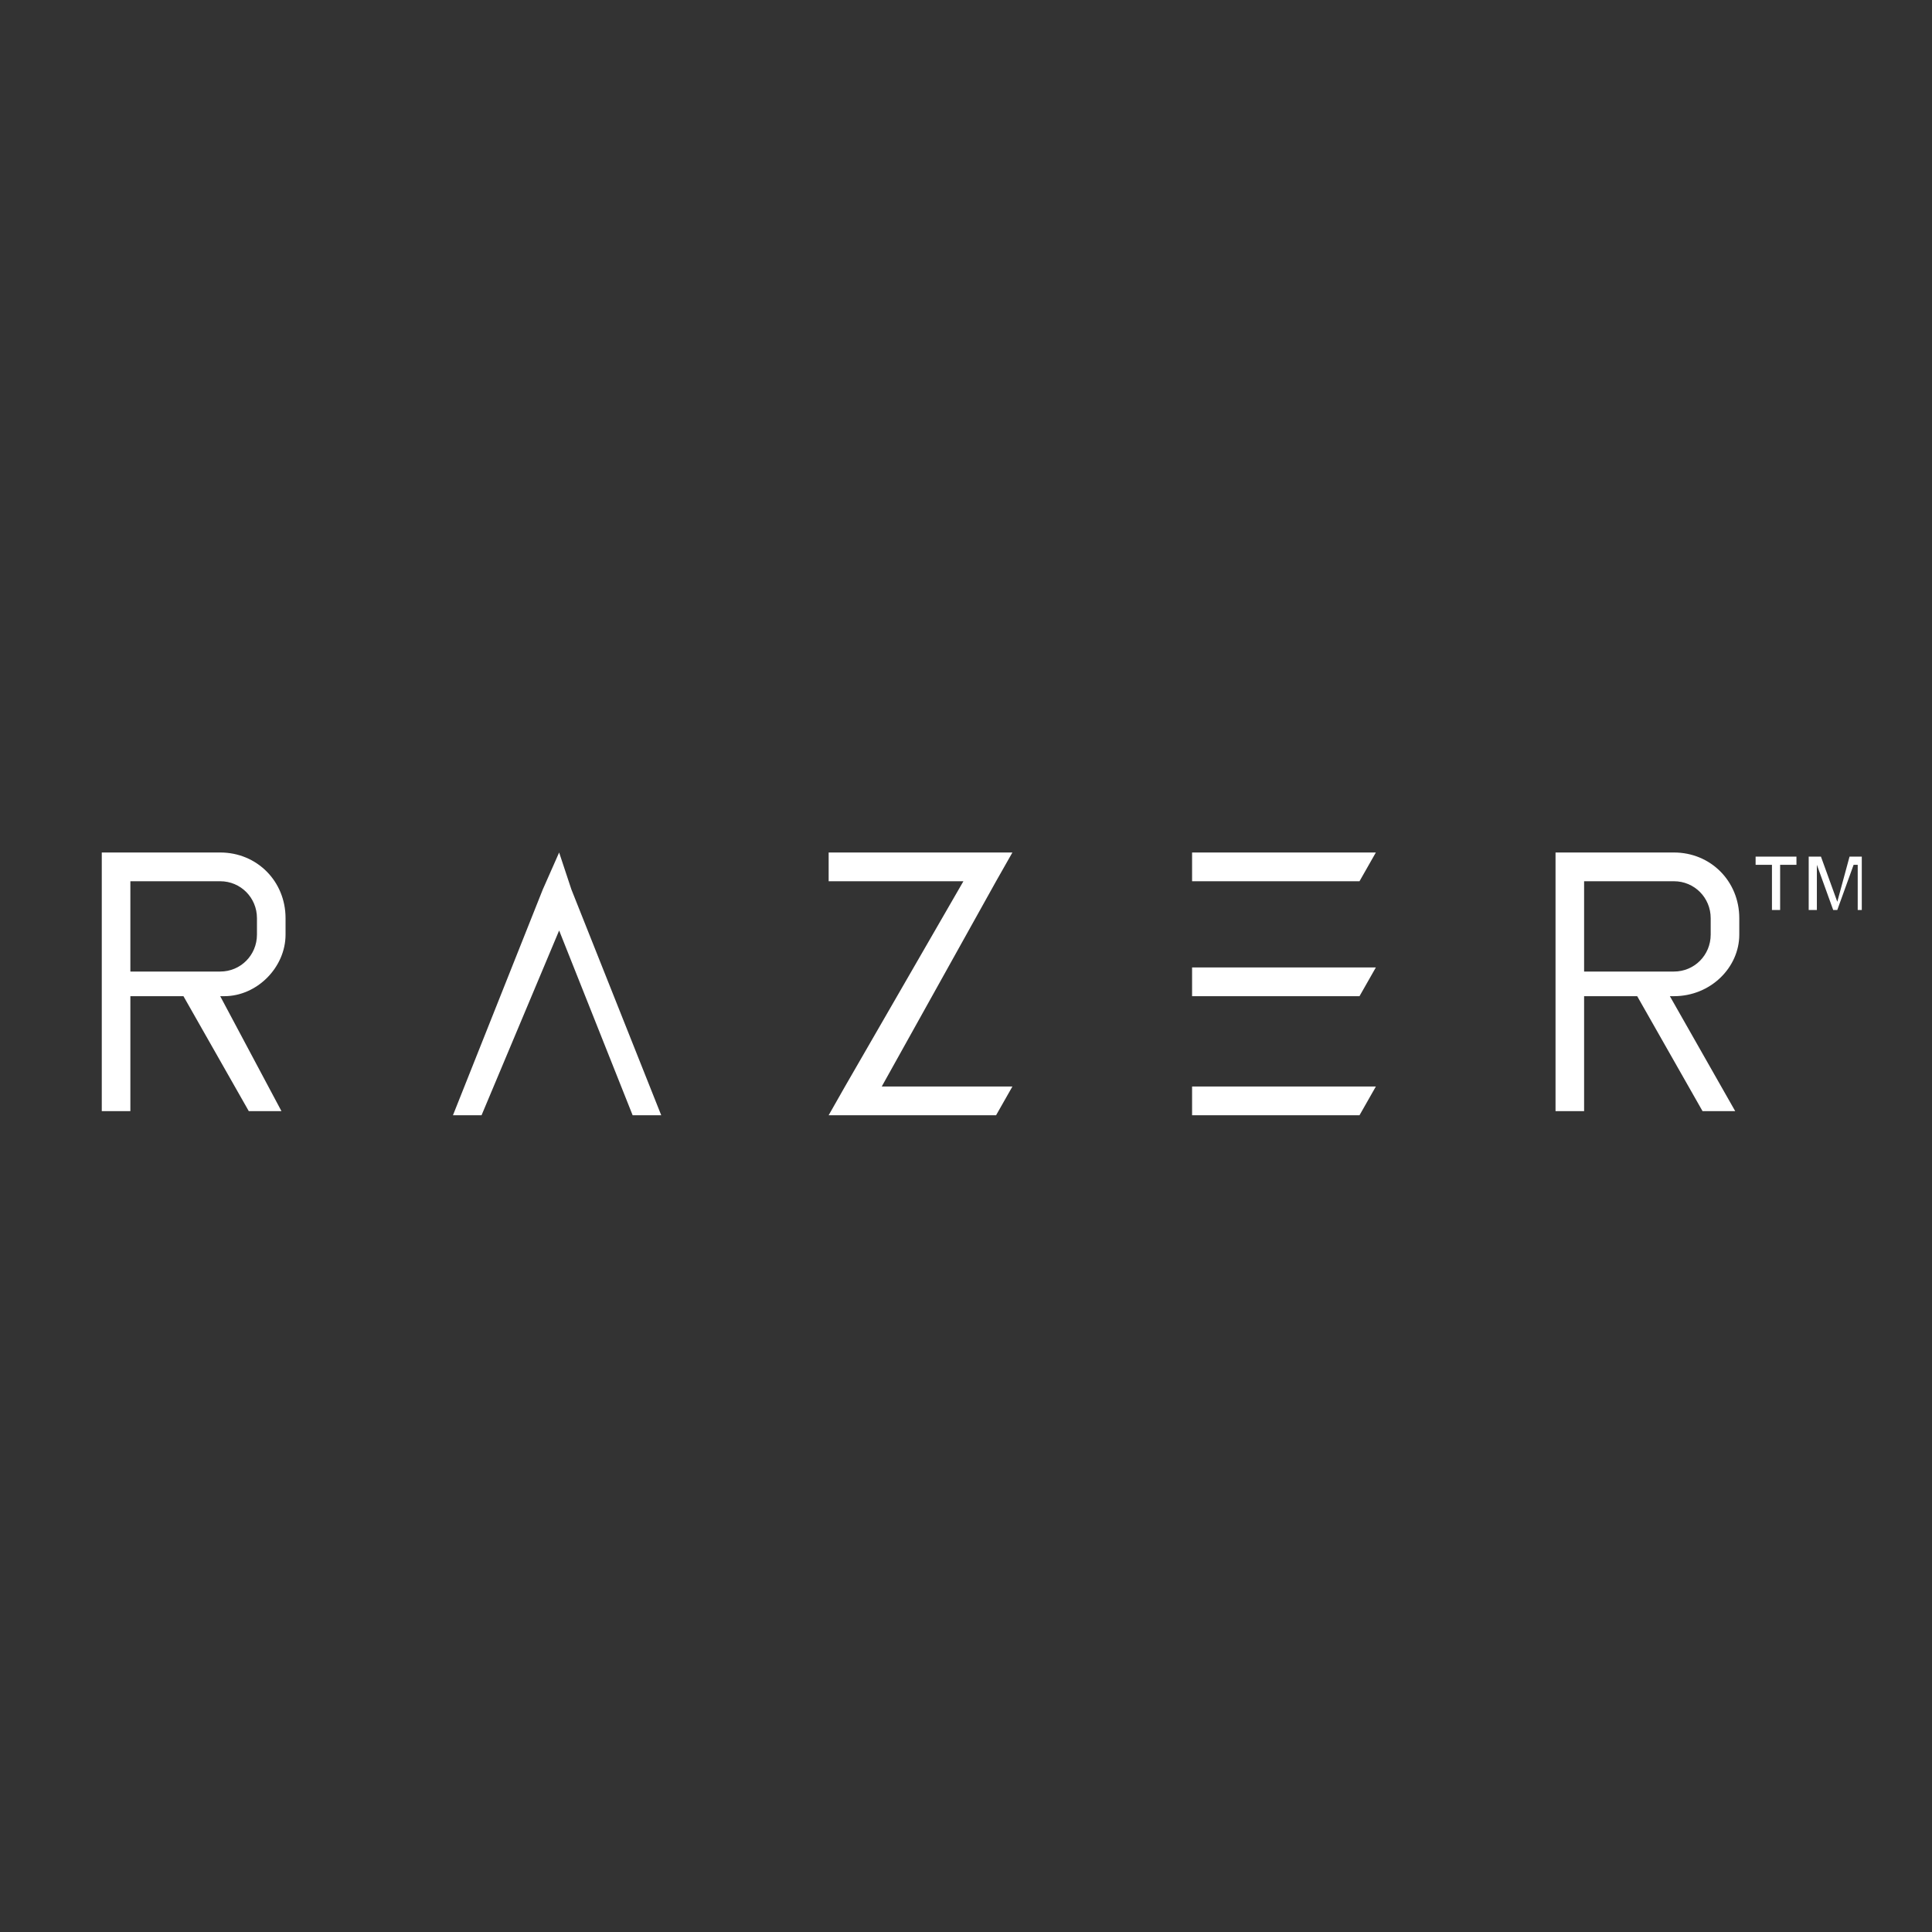 <svg xmlns="http://www.w3.org/2000/svg" width="100" height="100" viewBox="0 0 100 100">
  <rect x="0" y="0" width="100" height="100" fill="#333333" stroke="none"/>
  <g fill="none" fill-rule="evenodd">
    <path fill="#FFF" d="M47.402,12.238 L46.557,13.725 L39.582,13.725 L37.891,13.725 L38.736,12.238 L44.866,1.613 L37.891,1.613 L37.891,0.125 L45.711,0.125 L47.402,0.125 L46.557,1.613 L40.639,12.238 L47.402,12.238 Z M66.214,0.125 L65.368,1.613 L56.702,1.613 L56.702,0.125 L66.214,0.125 Z M66.214,6.075 L65.368,7.562 L56.702,7.562 L56.702,6.075 L66.214,6.075 Z M66.214,12.238 L65.368,13.725 L56.702,13.725 L56.702,12.238 L66.214,12.238 Z M85.025,4.375 C85.025,6.075 83.545,7.562 81.643,7.562 L81.432,7.562 L84.814,13.512 L83.123,13.512 L79.741,7.562 L76.993,7.562 L76.993,13.512 L75.514,13.512 L75.514,7.562 L75.514,0.125 L76.993,0.125 L81.643,0.125 C83.545,0.125 85.025,1.613 85.025,3.525 L85.025,4.375 Z M76.993,1.613 L76.993,6.287 L81.643,6.287 C82.7,6.287 83.545,5.438 83.545,4.375 L83.545,3.525 C83.545,2.462 82.7,1.613 81.643,1.613 L76.993,1.613 Z M9.78,4.375 C9.78,6.075 8.3,7.562 6.609,7.562 L6.398,7.562 L9.568,13.512 L7.877,13.512 L4.495,7.562 L1.748,7.562 L1.748,13.512 L0.268,13.512 L0.268,7.562 L0.268,0.125 L1.748,0.125 L6.398,0.125 C8.3,0.125 9.78,1.613 9.78,3.525 L9.78,4.375 Z M1.748,1.613 L1.748,6.287 L6.398,6.287 C7.455,6.287 8.3,5.438 8.3,4.375 L8.3,3.525 C8.3,2.462 7.455,1.613 6.398,1.613 L1.748,1.613 Z M19.925,13.725 L18.445,13.725 L23.095,2.038 L23.941,0.125 L24.575,2.038 L29.225,13.725 L27.745,13.725 L23.941,4.162 L19.925,13.725 Z M85.87,0.762 L85.87,0.338 L87.984,0.338 L87.984,0.762 L87.139,0.762 L87.139,3.1 L86.716,3.1 L86.716,0.762 L85.87,0.762 Z M88.618,3.1 L88.618,0.338 L89.252,0.338 L90.098,2.675 L90.732,0.338 L91.366,0.338 L91.366,3.1 L91.155,3.1 L91.155,0.762 L90.943,0.762 L90.098,3.1 L89.886,3.1 L89.041,0.762 L89.041,3.1 L88.618,3.1 Z" transform="translate(5 44)"/>
    <rect width="100" height="100"/>
  </g>
</svg>
